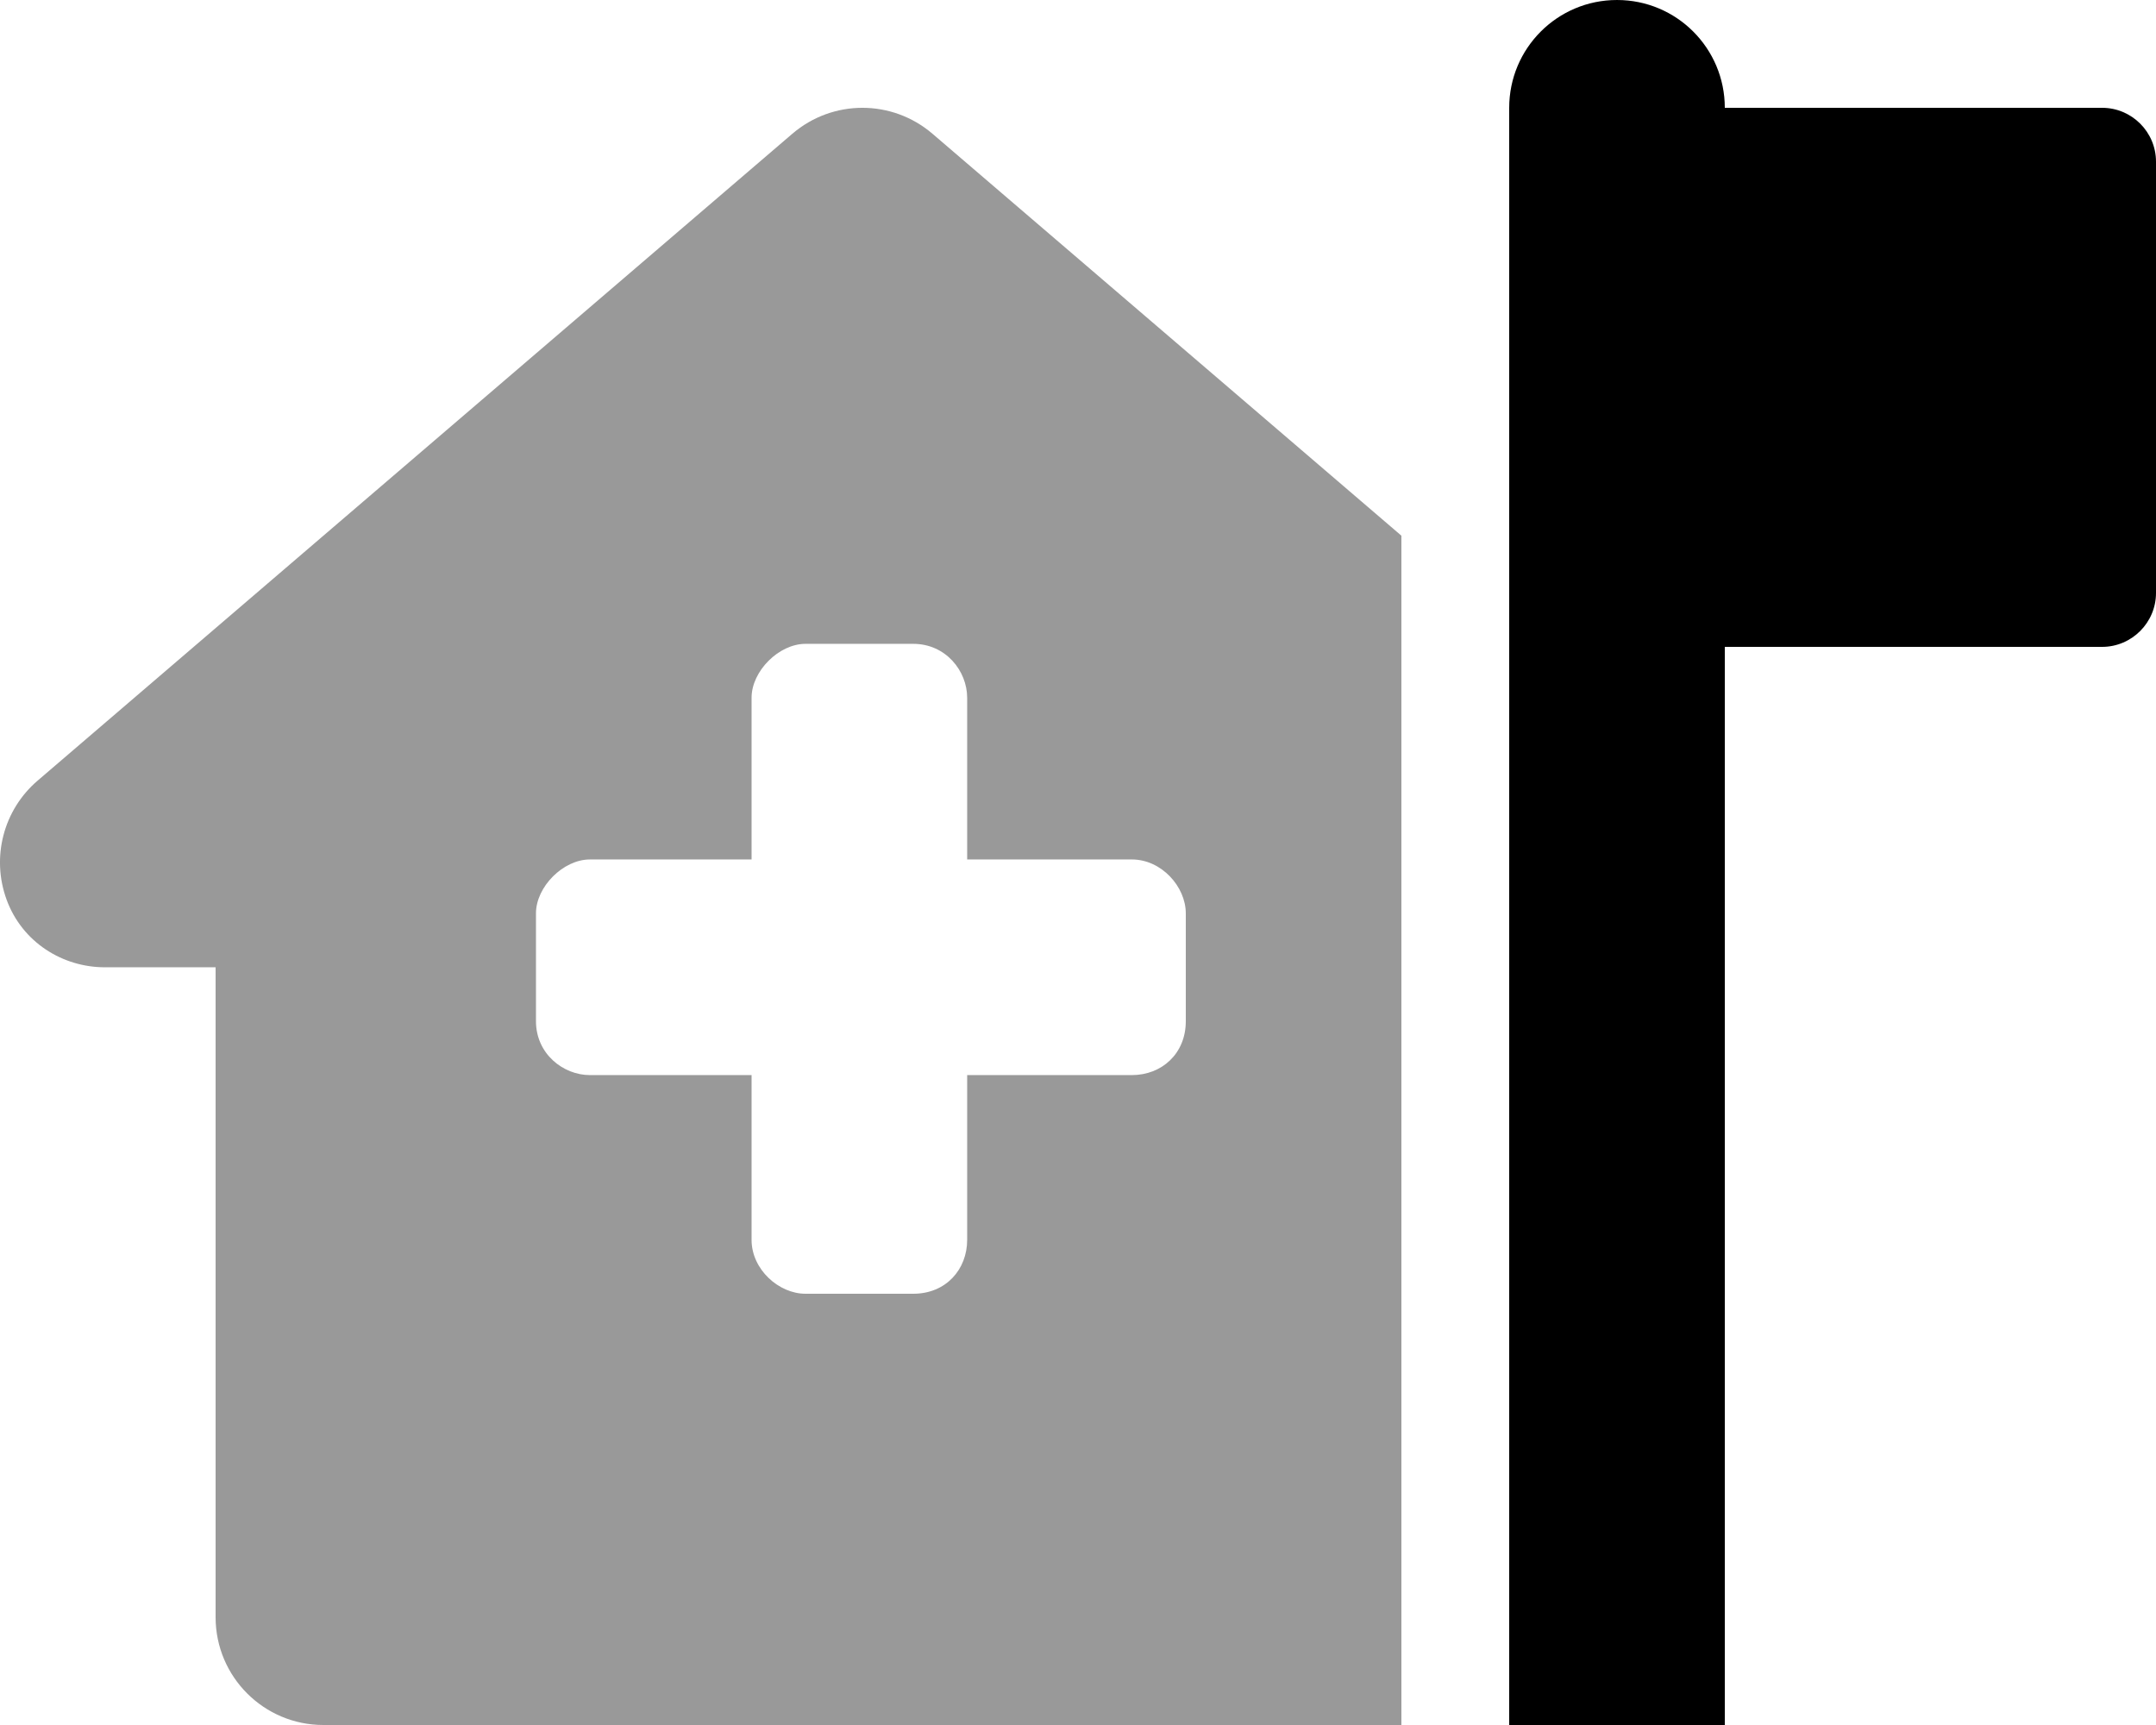 <svg xmlns="http://www.w3.org/2000/svg" viewBox="0 0 640 512"><!--! Font Awesome Pro 6.1.2 by @fontawesome - https://fontawesome.com License - https://fontawesome.com/license (Commercial License) Copyright 2022 Fonticons, Inc. --><defs><style>.fa-secondary{opacity:.4}</style></defs><path class="fa-primary" d="M624 32C632.8 32 640 39.16 640 48V176C640 184.8 632.8 192 624 192H512V512H448V32C448 14.33 462.3 0 480 0C497.7 0 512 14.33 512 32H624z"/><path class="fa-secondary" d="M416 512H416.1L416.8 512H96C78.33 512 64 497.7 64 480V287.1H31.1C18.61 287.1 6.631 279.7 1.985 267.1C-2.661 254.5 1.005 240.4 11.17 231.7L235.2 39.7C247.2 29.43 264.8 29.43 276.8 39.7L416 159V512zM223.1 255.1H175.1C167.2 255.1 159.1 263.2 159.1 271.1V303.1C159.1 312.8 167.2 319.1 175.1 319.1H223.1V368C223.1 376.8 231.2 384 239.1 384H271.1C280.8 384 287.1 376.8 287.1 368V319.1H336C344.8 319.1 352 312.8 352 303.1V271.1C352 263.2 344.8 255.1 336 255.1H287.1V207.1C287.1 199.2 280.8 191.1 271.1 191.1H239.1C231.2 191.1 223.1 199.2 223.1 207.1V255.1z"/></svg>